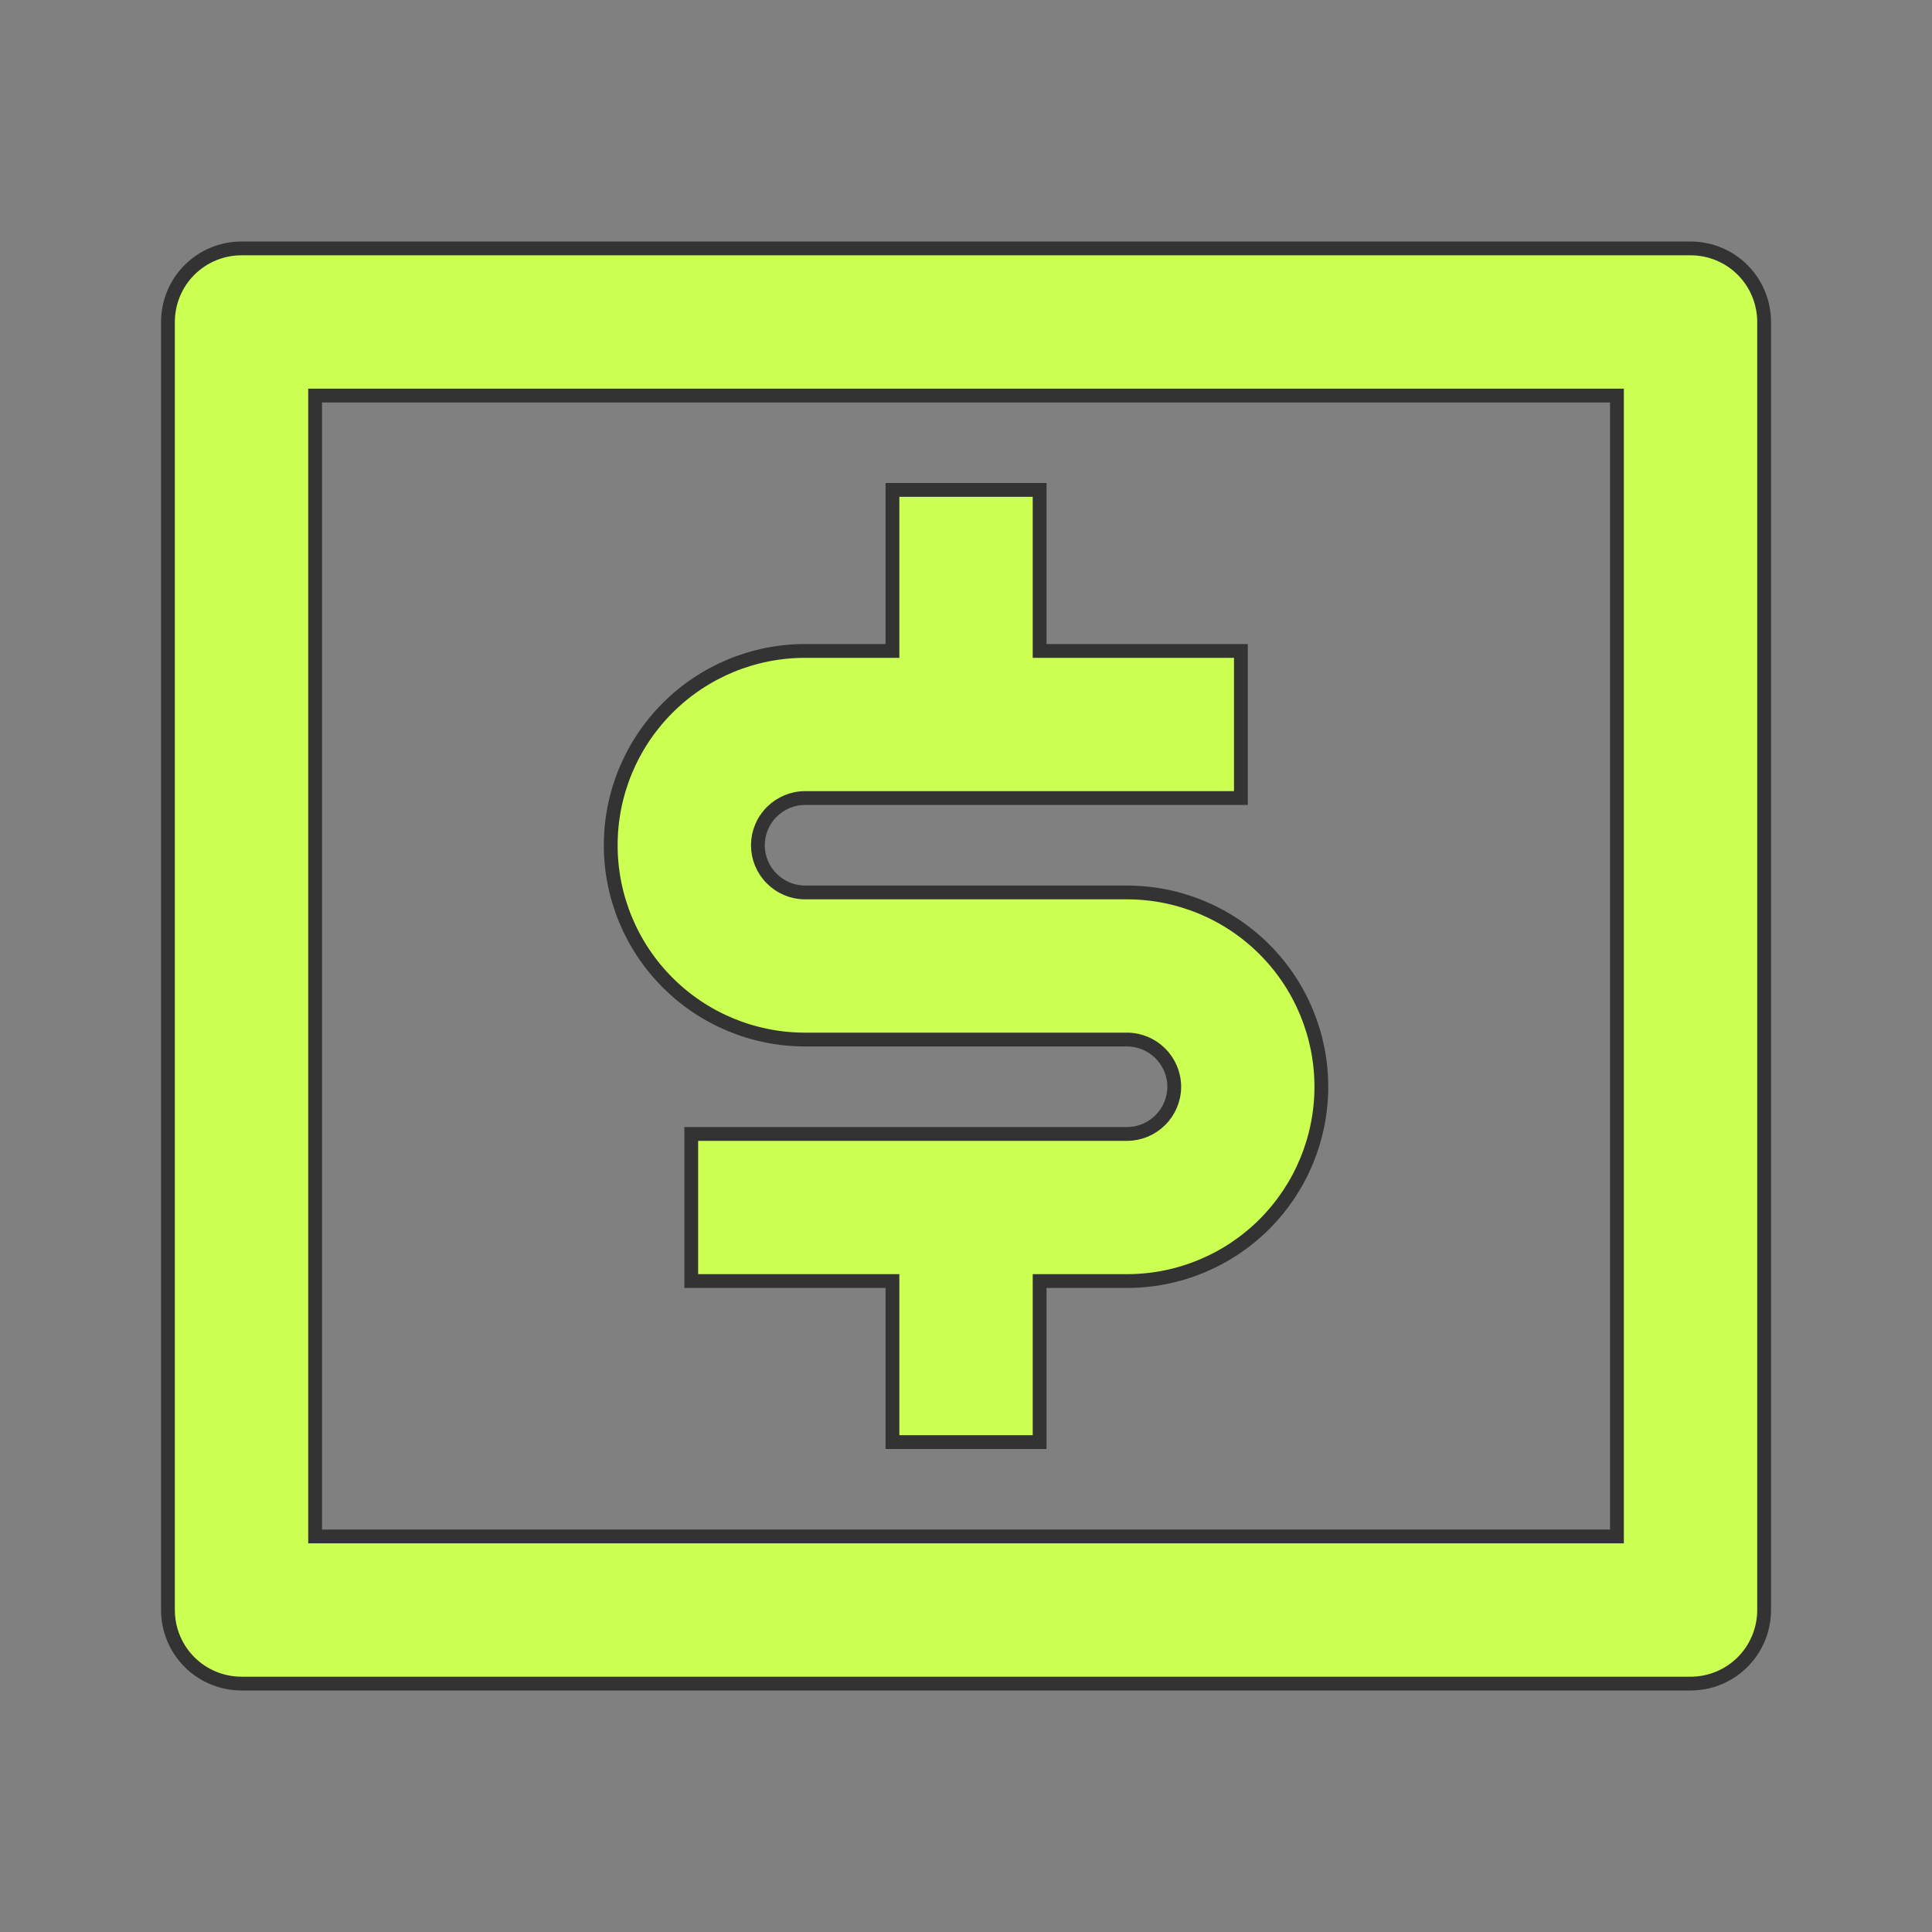 <?xml version="1.0" encoding="UTF-8"?>
<svg xmlns="http://www.w3.org/2000/svg" width="28" height="28" viewBox="0 0 28 28" fill="none">
  <rect x="0" y="0" width="28" height="28" fill="#808080" stroke="none"/>
  <path d="M3.501 3.6H24.501C24.784 3.6 25.055 3.712 25.255 3.912C25.455 4.112 25.567 4.384 25.567 4.667V23.333C25.567 23.616 25.455 23.888 25.255 24.088C25.055 24.288 24.784 24.4 24.501 24.4H3.501C3.218 24.4 2.946 24.288 2.746 24.088C2.546 23.888 2.434 23.616 2.434 23.333V4.667C2.434 4.384 2.546 4.112 2.746 3.912C2.946 3.712 3.218 3.6 3.501 3.6ZM4.567 22.267H23.434V5.733H4.567V22.267ZM15.067 7.1V9.434H17.984V11.566H11.667C11.486 11.566 11.313 11.639 11.185 11.767C11.056 11.895 10.984 12.069 10.984 12.25C10.984 12.431 11.056 12.605 11.185 12.733C11.313 12.861 11.486 12.934 11.667 12.934H16.334C17.081 12.934 17.797 13.231 18.325 13.759C18.853 14.287 19.15 15.003 19.15 15.75C19.15 16.497 18.853 17.213 18.325 17.741C17.797 18.269 17.081 18.566 16.334 18.566H15.067V20.9H12.934V18.566H10.018V16.434H16.334C16.515 16.434 16.689 16.361 16.817 16.233C16.945 16.105 17.018 15.931 17.018 15.75C17.018 15.569 16.945 15.395 16.817 15.267C16.689 15.139 16.515 15.066 16.334 15.066H11.667C10.92 15.066 10.204 14.769 9.676 14.241C9.148 13.713 8.851 12.997 8.851 12.25C8.851 11.503 9.148 10.787 9.676 10.259C10.204 9.731 10.92 9.434 11.667 9.434H12.934V7.1H15.067Z" fill="#CBFF52" stroke="#333333" stroke-width="0.2"></path>
</svg>

